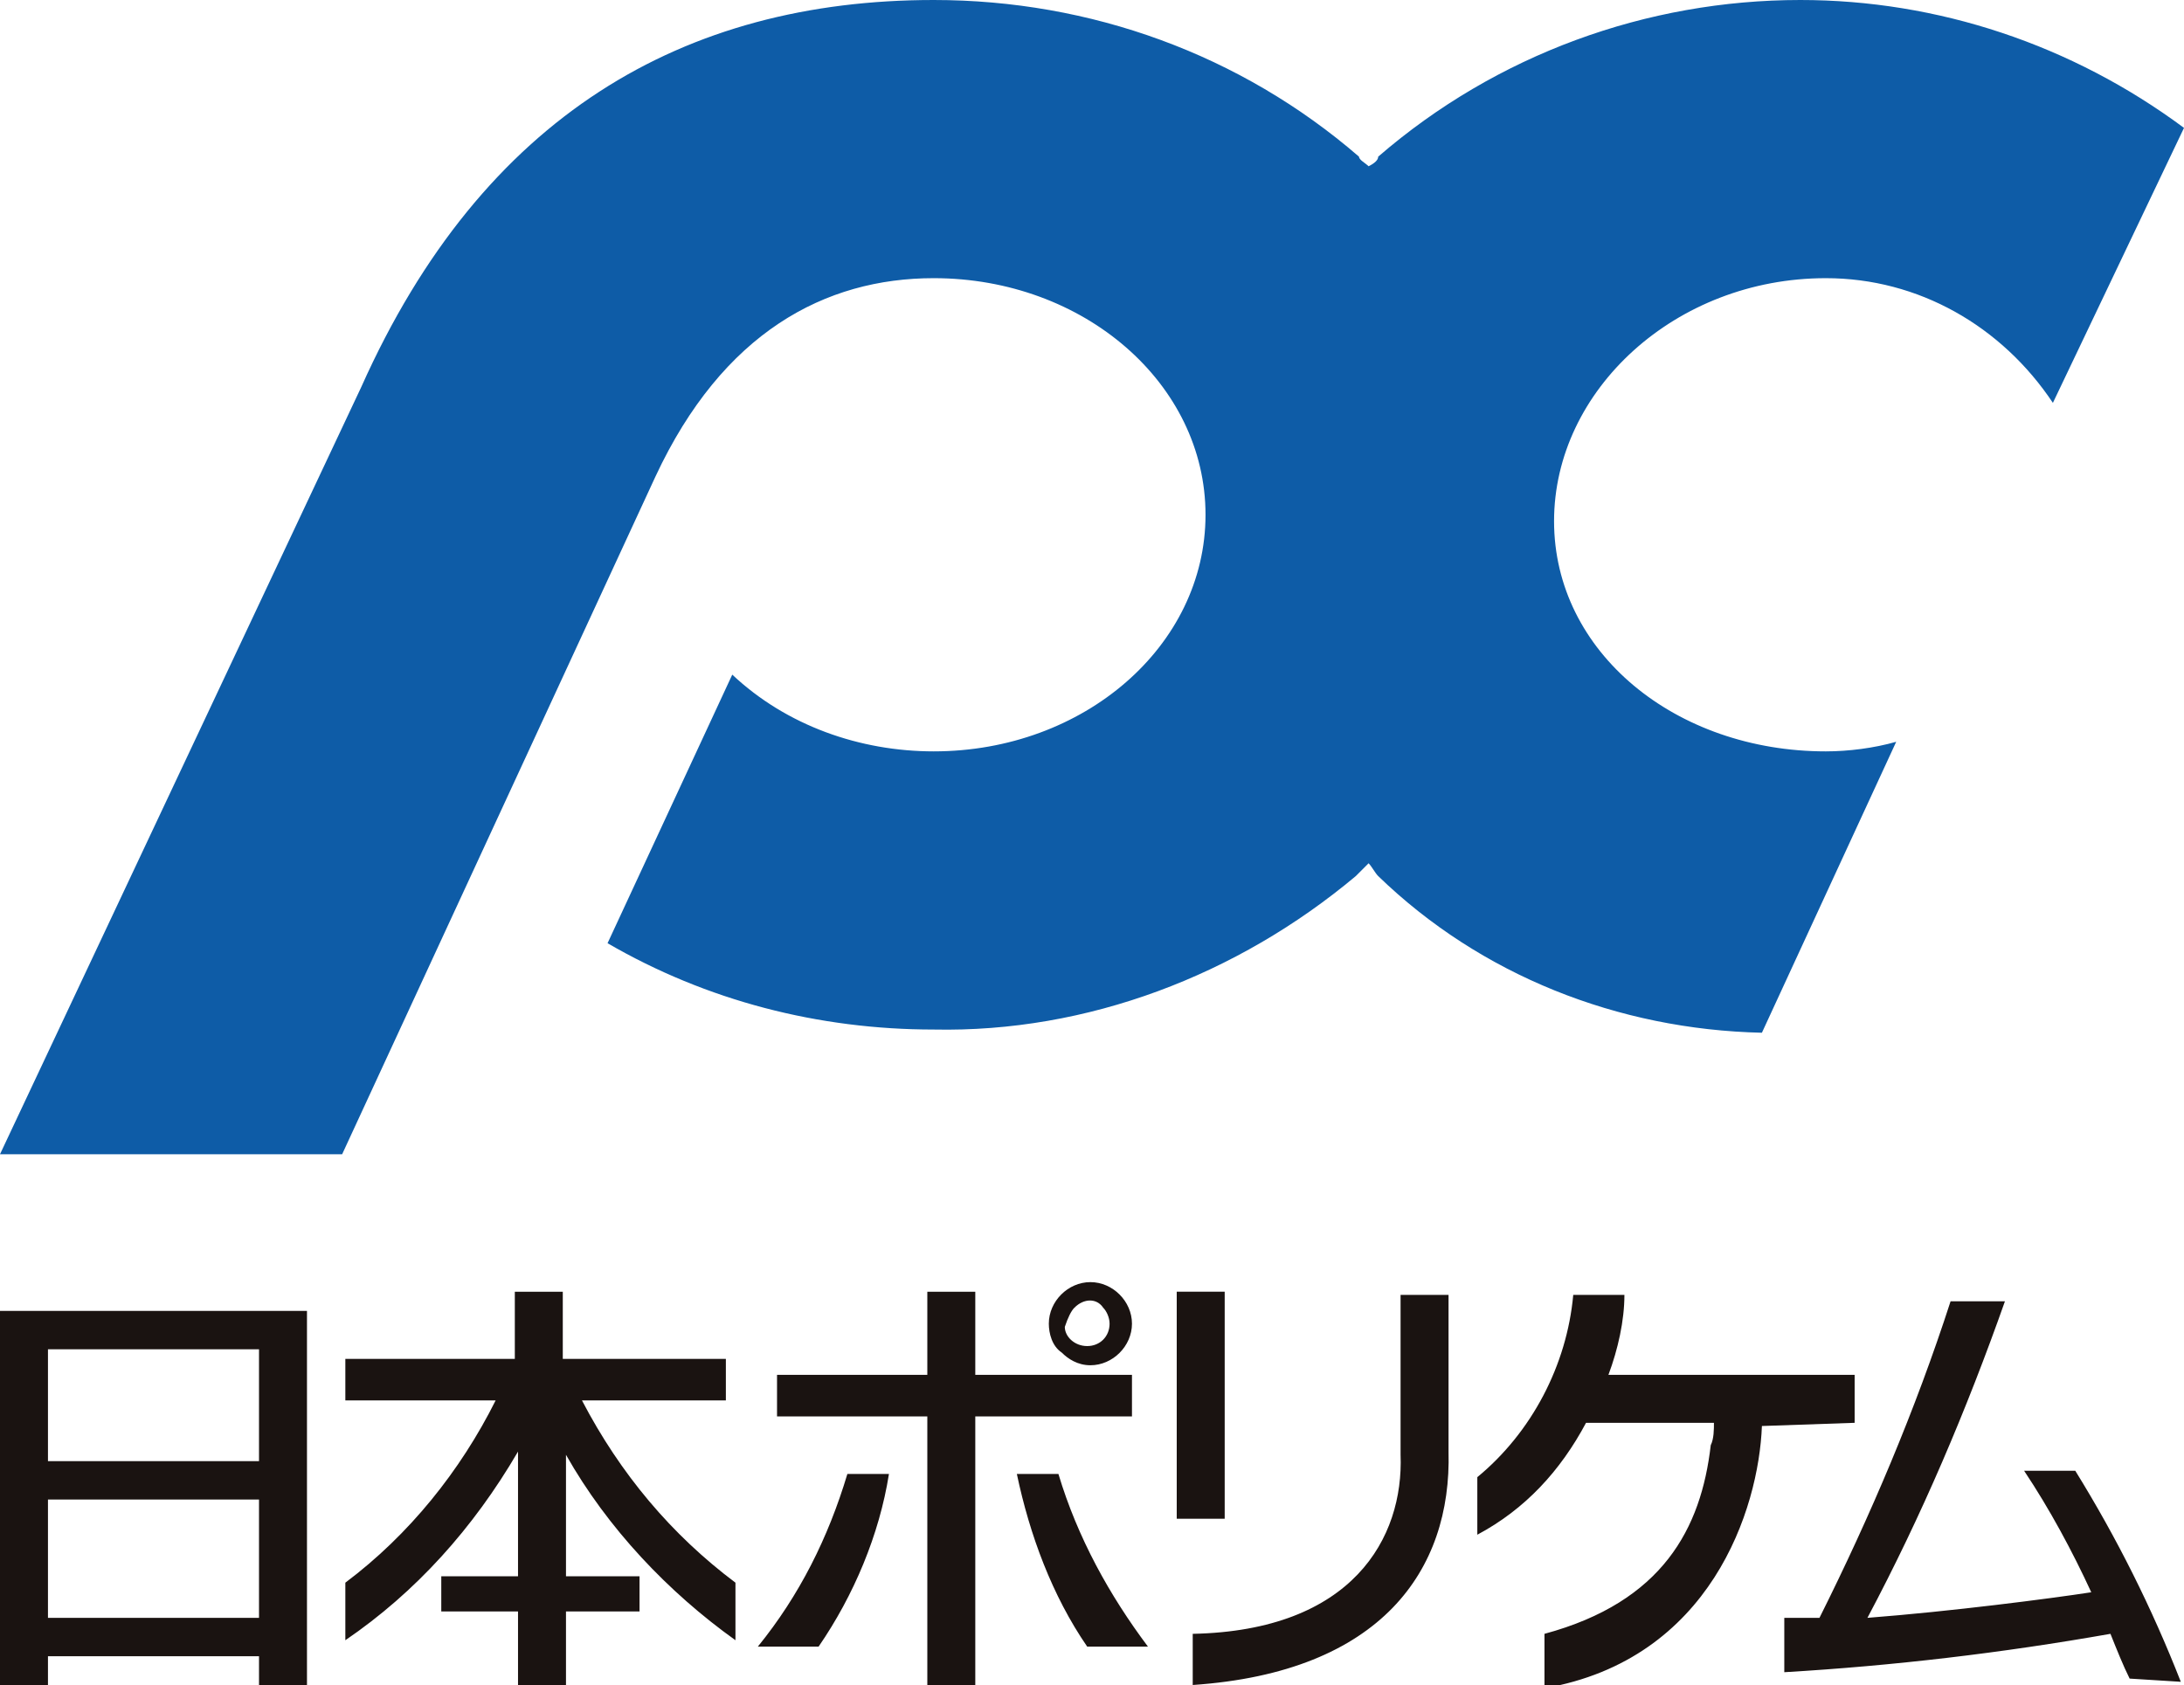 <svg version="1.1" xmlns="http://www.w3.org/2000/svg" x="0" y="0" viewBox="0 0 68.3 52.7" xml:space="preserve"><path d="M56.3 0c-4.8 0-9.5 1.7-13.2 4.9 0 .1-.1.2-.3.3-.1-.1-.3-.2-.3-.3C38.8 1.7 34.1 0 29.2 0c-7.8 0-14.1 3.6-17.9 12.1L0 36.1h10.7l9.8-21.2c2.1-4.5 5.3-6.2 8.7-6.2 4.7 0 8.5 3.3 8.5 7.4s-3.8 7.4-8.5 7.4c-2.3 0-4.6-.8-6.3-2.4L19 29.5c3.1 1.8 6.6 2.7 10.2 2.7 4.8.1 9.5-1.7 13.2-4.8l.4-.4c.1.1.2.3.3.4 3.2 3.1 7.5 4.8 12 4.9l4.2-9.1c-.7.2-1.5.3-2.2.3-4.7 0-8.5-3.1-8.5-7.2s3.8-7.6 8.5-7.6c2.9 0 5.5 1.5 7.1 3.9L68.3 4c-3.5-2.6-7.7-4-12-4" fill="#0e5ca7"/><path d="M68.2 52.6c-.9-2.3-2-4.5-3.3-6.6h-1.6c.8 1.2 1.5 2.5 2.1 3.8-1.3.2-4.4.6-7 .8 1.7-3.2 3.1-6.5 4.3-9.9H61c-1.1 3.4-2.5 6.7-4.1 9.9h-1.1v1.7c3.4-.2 6.8-.6 10.2-1.2.2.5.4 1 .6 1.4l1.6.1zm-32.8-8.3V43h-4.9v-2.6H29V43h-4.7v1.3H29v8.4h1.5v-8.4h4.9zM0 41v11.7h1.5v-.9h6.6v.9h1.5V41H0zm8.1 4.7H1.5v-3.5h6.6v3.5zm-6.6 1.2h6.6v3.7H1.5v-3.7zm16.7-3.1h4.5v-1.3h-5.1v-2.1h-1.5v2.1h-5.3v1.3h4.7c-1.1 2.2-2.7 4.2-4.7 5.7v1.8c2.2-1.5 4-3.5 5.4-5.9v3.9h-2.4v1.1h2.4v2.3h1.5v-2.3H20v-1.1h-2.3v-3.8c1.3 2.3 3.2 4.3 5.3 5.8v-1.8c-2-1.5-3.6-3.4-4.8-5.7m5.5 7.7h1.9c1.1-1.6 1.9-3.5 2.2-5.4h-1.3c-.6 2-1.5 3.8-2.8 5.4m8.1-5.4c.4 1.9 1.1 3.8 2.2 5.4h1.9c-1.2-1.6-2.2-3.4-2.8-5.4h-1.3zm2.3-3.4c.7 0 1.3-.6 1.3-1.3 0-.7-.6-1.3-1.3-1.3-.7 0-1.3.6-1.3 1.3 0 .3.1.7.4.9.2.2.5.4.9.4m-.5-1.8c.3-.3.7-.3.9 0 .1.1.2.3.2.5 0 .4-.3.7-.7.7-.4 0-.7-.3-.7-.6.1-.3.2-.5.3-.6m3.2-.5h1.5v7.1h-1.5v-7.1zM58 44.5V43h-7.7c.3-.8.5-1.7.5-2.5h-1.6c-.2 2.2-1.3 4.3-3 5.7V48c1.5-.8 2.6-2 3.4-3.5h4c0 .2 0 .5-.1.7-.3 2.6-1.5 4.9-5.2 5.9v1.7c5.2-.9 6.7-5.6 6.8-8.2l2.9-.1zm-14.2 1c.1 2.6-1.5 5.5-6.5 5.6v1.6c5.9-.4 8.1-3.6 8-7.3v-4.9h-1.5v5z" fill="#1a1311"/></svg>